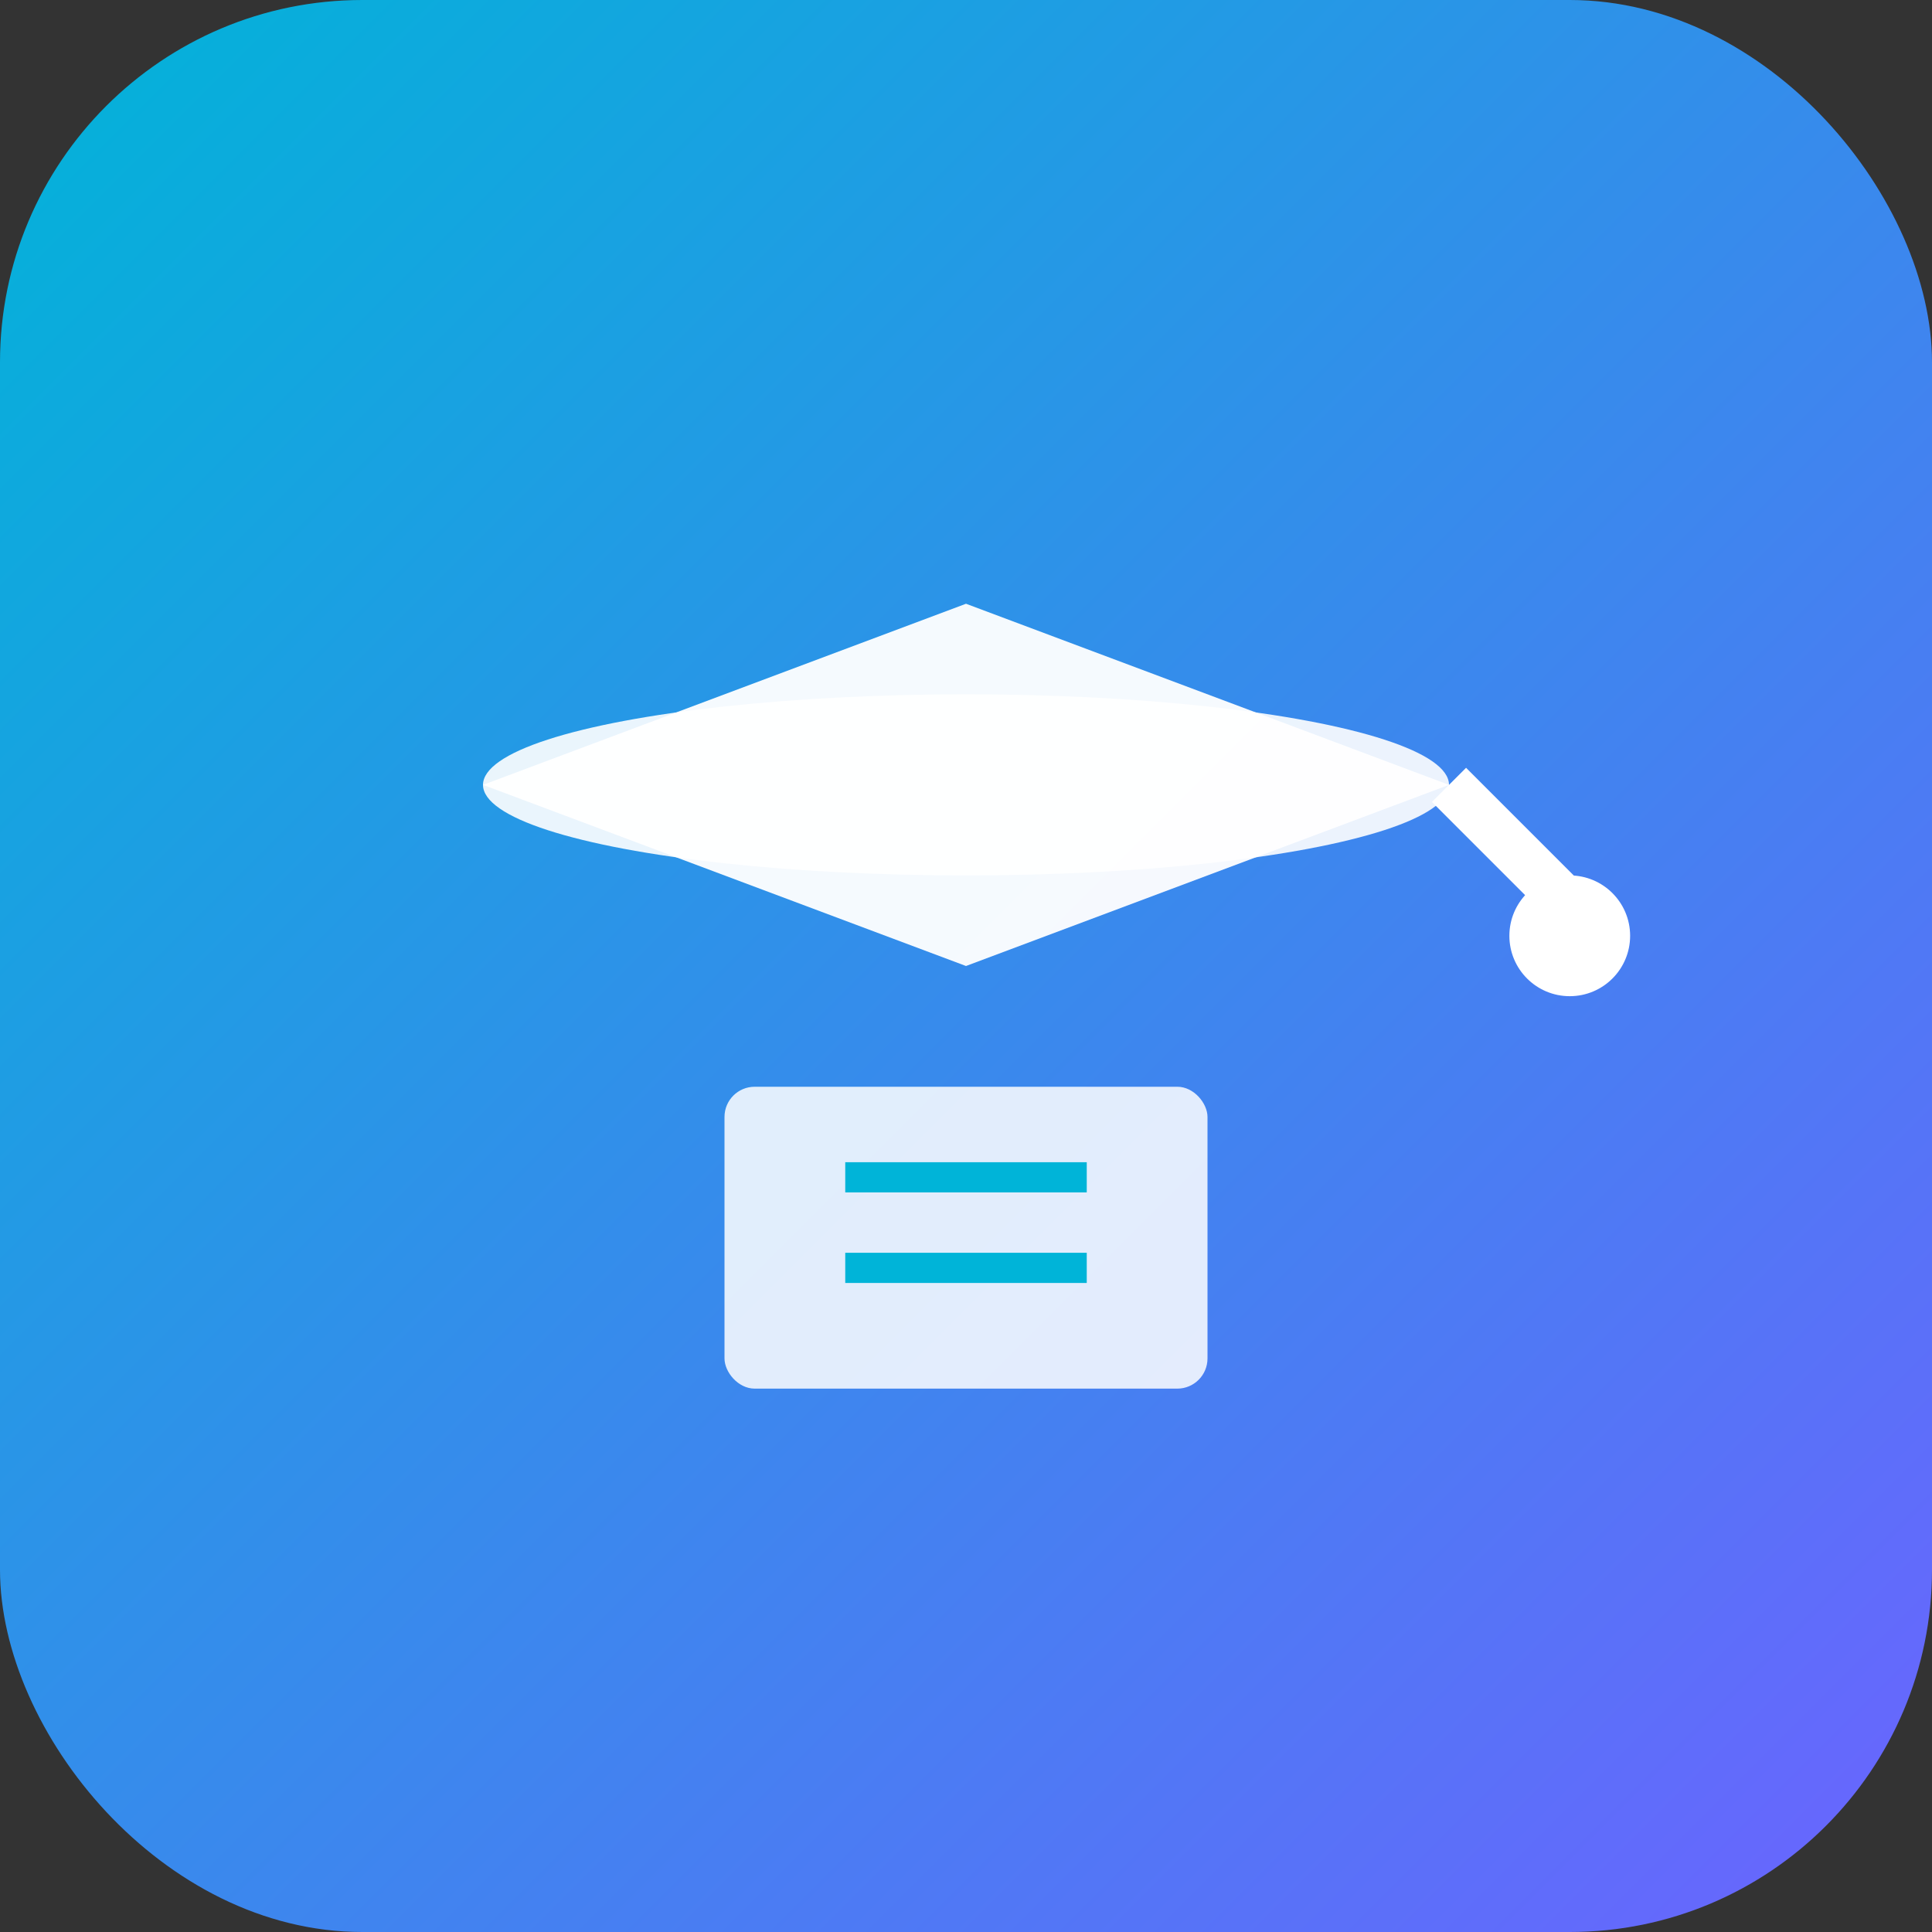 <svg xmlns="http://www.w3.org/2000/svg" width="32" height="32" viewBox="0 0 32 32">
  <rect x="0" y="0" width="32" height="32" fill="#333333" stroke="none"/>
  <defs>
    <linearGradient id="favGradient" x1="0%" y1="0%" x2="100%" y2="100%">
      <stop offset="0%" style="stop-color:#00B4D8;stop-opacity:1" />
      <stop offset="100%" style="stop-color:#6C63FF;stop-opacity:1" />
    </linearGradient>
  </defs>
  
  <!-- Background -->
  <rect width="32" height="32" rx="6" fill="url(#favGradient)"/>
  
  <!-- Graduation Cap Icon -->
  <g transform="translate(16, 16)">
    <!-- Cap -->
    <path d="M-8,-3 L0,-6 L8,-3 L0,0 Z" fill="white" opacity="0.95"/>
    <ellipse cx="0" cy="-3" rx="8" ry="1.5" fill="white" opacity="0.9"/>
    
    <!-- Tassel -->
    <line x1="8" y1="-3" x2="10" y2="-1" stroke="white" stroke-width="0.8"/>
    <circle cx="10" cy="-0.5" r="1" fill="white"/>
    
    <!-- Book -->
    <rect x="-4" y="2" width="8" height="5" rx="0.5" fill="white" opacity="0.85"/>
    <line x1="-2" y1="3.5" x2="2" y2="3.5" stroke="#00B4D8" stroke-width="0.5"/>
    <line x1="-2" y1="5" x2="2" y2="5" stroke="#00B4D8" stroke-width="0.5"/>
  </g>
</svg>
